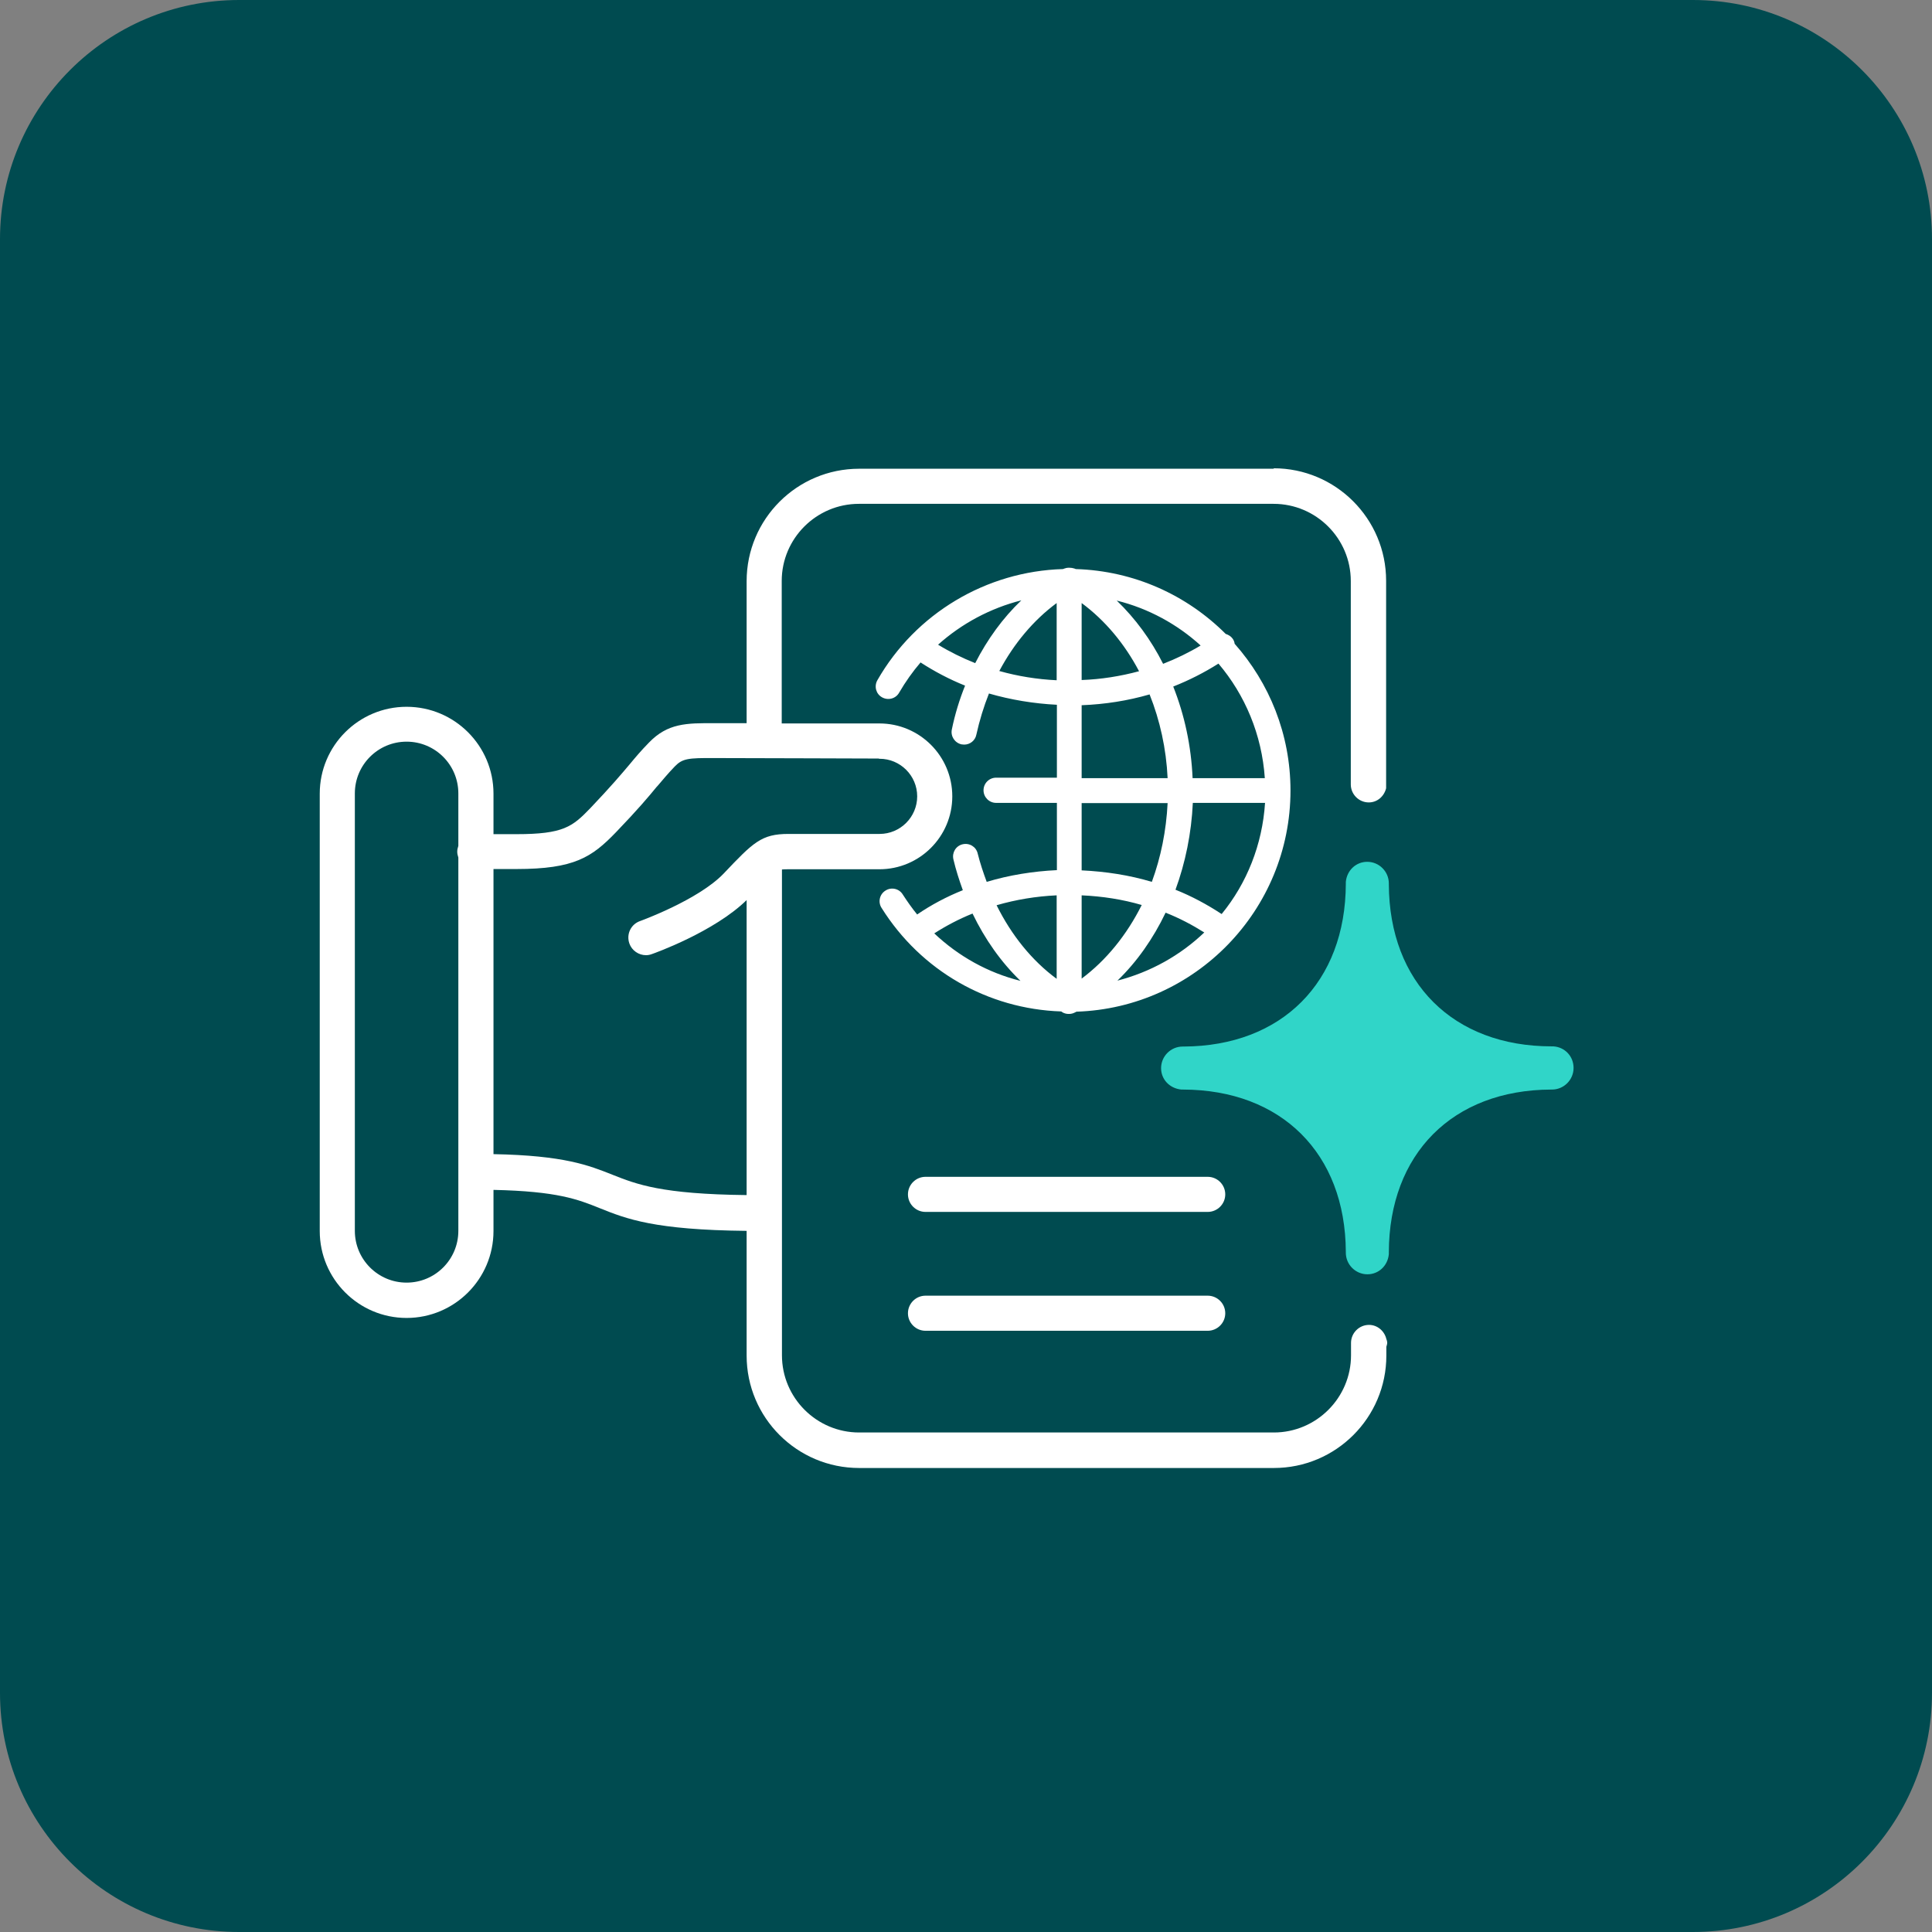 <svg width="42" height="42" viewBox="0 0 42 42" fill="none" xmlns="http://www.w3.org/2000/svg">
<rect x="0" y="0" width="42" height="42" fill="#808080" stroke="none"/>
<path d="M36.8 0H5.2C2.328 0 0 2.328 0 5.2V36.8C0 39.672 2.328 42 5.2 42H36.8C39.672 42 42 39.672 42 36.8V5.2C42 2.328 39.672 0 36.8 0Z" fill="#004B50"/>
<path d="M33.763 22.747H33.733C31.591 22.747 30.201 21.362 30.192 19.224V19.205C30.192 18.946 29.981 18.735 29.722 18.735C29.482 18.735 29.282 18.916 29.257 19.171V19.21C29.252 21.352 27.868 22.742 25.73 22.751H25.711C25.452 22.751 25.241 22.962 25.241 23.221C25.241 23.466 25.427 23.661 25.681 23.686H25.716C27.858 23.691 29.247 25.075 29.257 27.213V27.232C29.257 27.491 29.468 27.702 29.727 27.702C29.967 27.702 30.167 27.521 30.192 27.266V27.227C30.197 25.085 31.576 23.695 33.718 23.686H33.738C33.997 23.686 34.208 23.475 34.208 23.216C34.208 22.957 34.012 22.761 33.767 22.747H33.763Z" fill="#30D5C8"/>
<path d="M26.796 13.883C26.757 13.829 26.703 13.8 26.645 13.78C25.803 12.939 24.659 12.41 23.387 12.371C23.367 12.361 23.348 12.357 23.328 12.352C23.323 12.352 23.314 12.352 23.309 12.347C23.289 12.347 23.27 12.342 23.245 12.342C23.226 12.342 23.206 12.342 23.186 12.347C23.177 12.347 23.172 12.347 23.167 12.352C23.147 12.357 23.128 12.361 23.108 12.371C21.44 12.42 19.904 13.335 19.073 14.788C18.999 14.92 19.043 15.086 19.175 15.159C19.307 15.233 19.474 15.189 19.547 15.057C19.684 14.822 19.84 14.602 20.012 14.401C20.315 14.597 20.638 14.768 20.98 14.905C20.858 15.208 20.76 15.526 20.692 15.859C20.662 16.006 20.755 16.148 20.902 16.182C20.922 16.182 20.941 16.187 20.961 16.187C21.088 16.187 21.2 16.099 21.225 15.971C21.293 15.663 21.386 15.36 21.499 15.076C21.973 15.213 22.472 15.296 22.976 15.321V16.906H21.655C21.504 16.906 21.381 17.028 21.381 17.18C21.381 17.331 21.504 17.454 21.655 17.454H22.976V18.916C22.453 18.941 21.939 19.024 21.45 19.171C21.376 18.97 21.308 18.77 21.254 18.554C21.22 18.407 21.073 18.319 20.926 18.354C20.78 18.388 20.692 18.535 20.726 18.681C20.78 18.911 20.853 19.136 20.931 19.352C20.579 19.493 20.247 19.669 19.938 19.88C19.826 19.743 19.723 19.596 19.625 19.445C19.547 19.317 19.376 19.278 19.249 19.361C19.121 19.44 19.082 19.611 19.165 19.738C20.021 21.103 21.474 21.934 23.069 21.988C23.079 21.993 23.088 21.998 23.098 22.008C23.142 22.032 23.186 22.042 23.23 22.042C23.23 22.042 23.23 22.042 23.235 22.042C23.235 22.042 23.235 22.042 23.24 22.042C23.284 22.042 23.328 22.032 23.372 22.008C23.382 22.003 23.392 21.998 23.402 21.993C25.98 21.91 28.054 19.787 28.054 17.185C28.054 15.962 27.594 14.846 26.84 13.995C26.836 13.956 26.821 13.917 26.796 13.883ZM20.31 20.291C20.569 20.125 20.848 19.978 21.142 19.86C21.411 20.418 21.763 20.917 22.184 21.323C21.479 21.147 20.838 20.79 20.31 20.291ZM22.971 21.279C22.433 20.883 21.988 20.33 21.665 19.679C22.086 19.557 22.526 19.484 22.971 19.464V21.279ZM21.2 14.416C20.917 14.303 20.648 14.171 20.393 14.015C20.907 13.555 21.528 13.222 22.203 13.051C21.802 13.433 21.465 13.897 21.2 14.416ZM22.971 14.788C22.546 14.768 22.125 14.7 21.724 14.587C22.042 13.99 22.467 13.482 22.971 13.11V14.788ZM26.107 14.029C25.847 14.186 25.573 14.318 25.285 14.431C25.021 13.907 24.678 13.442 24.277 13.056C24.967 13.227 25.593 13.57 26.102 14.034L26.107 14.029ZM23.514 13.11C24.023 13.486 24.448 13.995 24.762 14.592C24.36 14.7 23.94 14.768 23.514 14.783V13.105V13.11ZM23.514 15.331C24.023 15.311 24.517 15.233 24.991 15.096C25.216 15.658 25.353 16.275 25.383 16.916H23.514V15.331ZM23.514 17.459H25.383C25.353 18.06 25.236 18.637 25.04 19.171C24.551 19.024 24.038 18.946 23.514 18.921V17.459ZM23.514 21.269V19.464C23.964 19.484 24.404 19.552 24.82 19.674C24.497 20.32 24.052 20.873 23.514 21.274V21.269ZM24.292 21.318C24.718 20.907 25.07 20.403 25.339 19.841C25.637 19.958 25.916 20.105 26.18 20.271C25.657 20.77 25.011 21.132 24.292 21.318ZM26.557 19.87C26.244 19.665 25.911 19.484 25.554 19.342C25.769 18.755 25.901 18.114 25.931 17.454H27.501C27.442 18.363 27.105 19.2 26.562 19.865L26.557 19.87ZM25.926 16.916C25.896 16.216 25.75 15.541 25.505 14.925C25.852 14.788 26.18 14.621 26.488 14.426C27.066 15.106 27.432 15.971 27.496 16.916H25.926Z" fill="white"/>
<path d="M26.254 25.583H20.12C19.91 25.583 19.738 25.754 19.738 25.965C19.738 26.175 19.91 26.346 20.12 26.346H26.254C26.464 26.346 26.636 26.175 26.636 25.965C26.636 25.754 26.464 25.583 26.254 25.583Z" fill="white"/>
<path d="M26.254 28.167H20.12C19.91 28.167 19.738 28.338 19.738 28.549C19.738 28.759 19.91 28.93 20.12 28.93H26.254C26.464 28.93 26.636 28.759 26.636 28.549C26.636 28.338 26.464 28.167 26.254 28.167Z" fill="white"/>
<path d="M30.138 29.11V29.282C30.143 29.252 30.157 29.228 30.157 29.194C30.157 29.159 30.148 29.135 30.138 29.105V29.11Z" fill="white"/>
<path d="M27.692 10.19H18.677C17.326 10.19 16.231 11.285 16.231 12.635V15.722C16.006 15.722 15.82 15.722 15.693 15.722H15.541C14.92 15.717 14.514 15.722 14.108 16.143C13.927 16.328 13.809 16.47 13.687 16.617C13.501 16.837 13.291 17.087 12.831 17.571C12.444 17.972 12.249 18.134 11.226 18.134H10.728V17.253C10.728 16.211 9.881 15.365 8.839 15.365C7.797 15.365 6.951 16.211 6.951 17.253V26.762C6.951 27.804 7.797 28.651 8.839 28.651C9.881 28.651 10.728 27.804 10.728 26.762V25.867C12.117 25.897 12.562 26.073 13.036 26.264C13.618 26.498 14.225 26.738 16.231 26.758V29.468C16.231 30.818 17.326 31.913 18.677 31.913H27.692C29.042 31.913 30.138 30.818 30.138 29.468V29.11C30.099 28.939 29.947 28.802 29.761 28.802C29.546 28.802 29.37 28.978 29.37 29.194V29.463C29.37 30.387 28.616 31.141 27.692 31.141H18.677C17.752 31.141 16.999 30.387 16.999 29.463V18.902C17.038 18.897 17.077 18.897 17.136 18.897H19.117C19.992 18.897 20.702 18.187 20.702 17.312C20.702 16.436 19.992 15.727 19.117 15.727H16.994V12.63C16.994 11.706 17.747 10.953 18.672 10.953H27.687C28.611 10.953 29.365 11.706 29.365 12.63V17.052C29.365 17.268 29.541 17.444 29.756 17.444C29.942 17.444 30.089 17.312 30.133 17.136V12.626C30.133 11.275 29.037 10.18 27.687 10.18L27.692 10.19ZM9.964 18.388C9.95 18.432 9.94 18.471 9.94 18.515C9.94 18.559 9.95 18.598 9.964 18.642V26.758C9.964 27.379 9.461 27.883 8.839 27.883C8.218 27.883 7.714 27.379 7.714 26.758V17.248C7.714 16.627 8.218 16.123 8.839 16.123C9.461 16.123 9.964 16.627 9.964 17.248V18.383V18.388ZM19.107 16.495H19.122C19.572 16.495 19.939 16.862 19.939 17.312C19.939 17.762 19.572 18.129 19.122 18.129H17.141C16.553 18.129 16.377 18.31 15.732 18.99C15.184 19.562 13.932 20.017 13.917 20.022C13.819 20.056 13.741 20.125 13.697 20.217C13.653 20.31 13.648 20.413 13.682 20.511C13.736 20.663 13.883 20.765 14.044 20.765C14.088 20.765 14.132 20.756 14.171 20.741C14.23 20.721 15.526 20.257 16.231 19.567V25.98C14.377 25.96 13.839 25.745 13.32 25.54C12.802 25.334 12.268 25.119 10.728 25.09V18.892H11.226C12.484 18.892 12.865 18.637 13.389 18.094C13.868 17.596 14.098 17.322 14.279 17.101L14.289 17.092C14.411 16.95 14.514 16.823 14.67 16.661C14.837 16.49 14.954 16.475 15.546 16.48H15.697C16.368 16.48 18.897 16.49 19.107 16.49V16.495Z" fill="white"/>
</svg>

